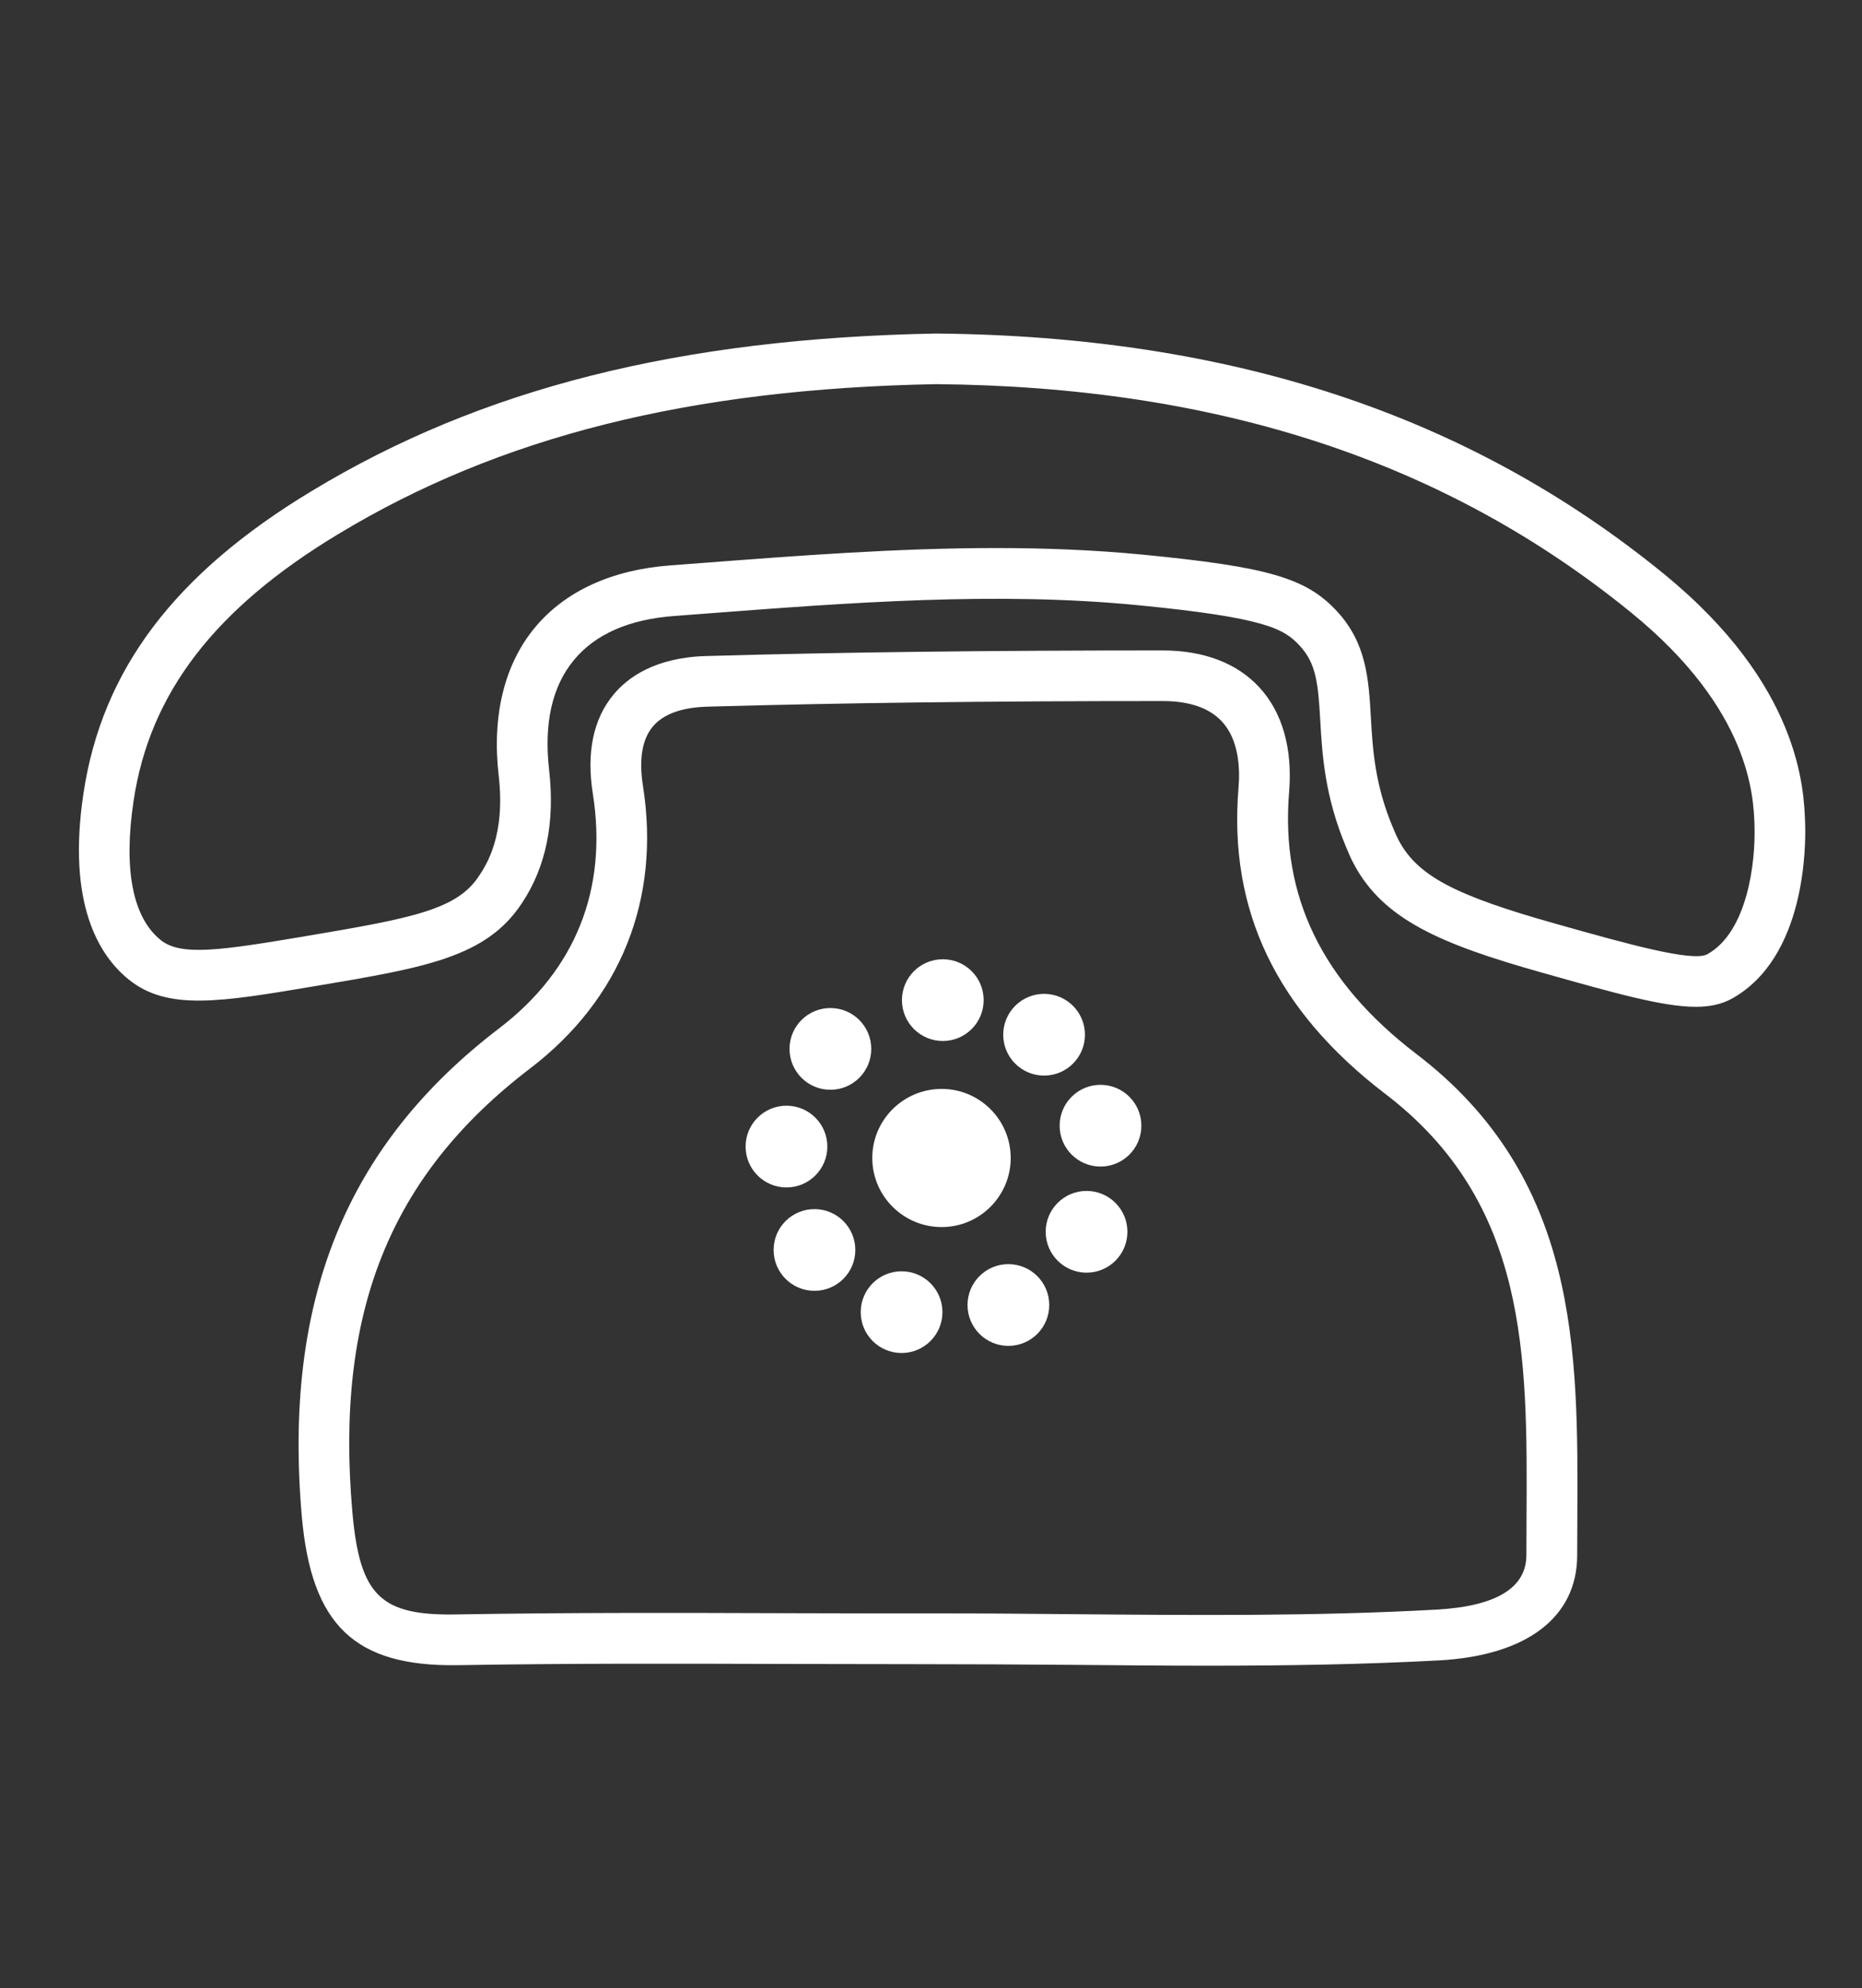 <?xml version="1.0" encoding="utf-8"?>
<!-- Generator: Adobe Illustrator 16.0.0, SVG Export Plug-In . SVG Version: 6.00 Build 0)  -->
<!DOCTYPE svg PUBLIC "-//W3C//DTD SVG 1.1//EN" "http://www.w3.org/Graphics/SVG/1.1/DTD/svg11.dtd">
<svg version="1.1" id="Layer_1" xmlns="http://www.w3.org/2000/svg" xmlns:xlink="http://www.w3.org/1999/xlink" x="0px" y="0px"
	 width="207px" height="221px" viewBox="0 0 207 221" enable-background="new 0 0 207 221" xml:space="preserve">
<rect x="0" y="0" width="207" height="221" fill="#333333" stroke="none"/>
<g>
	<g>
		<path fill="#FFFFFF" d="M134.308,185.164c-4.979,0-9.926-0.049-14.816-0.091c-6.095-0.048-12.189-0.08-18.285-0.08
			c-4.647,0-9.295-0.016-13.943-0.023c-11.923-0.034-24.258-0.073-36.375,0.138c-11.438,0.168-16.248-4.423-17.331-16.475
			c-2.102-24.016,4.867-41.273,21.93-54.32c8.488-6.466,12.093-15.479,10.419-26.068c-0.728-4.615,0.049-8.334,2.32-11.058
			c1.544-1.859,4.591-4.106,10.298-4.26c14.987-0.428,31.113-0.622,50.739-0.622c4.552,0,8.261,1.415,10.734,4.098
			c2.563,2.781,3.711,6.806,3.314,11.64c-0.962,11.576,3.654,21.09,14.114,29.093l0,0c18.122,13.814,18.017,33.012,17.928,51.579
			l-0.016,4.162c0,6.888-5.585,11.155-15.318,11.697C151.477,185.034,142.853,185.164,134.308,185.164z M104.643,179.351
			c4.963,0,9.927,0.041,14.89,0.09c13.19,0.112,26.828,0.234,40.158-0.51c6.635-0.371,9.998-2.409,9.998-6.07l0.016-4.195
			c0.098-17.978,0.178-34.952-15.706-47.069l0,0c-12.108-9.256-17.443-20.386-16.312-34.03c0.187-2.247,0.016-5.343-1.842-7.356
			c-1.392-1.512-3.614-2.28-6.589-2.28c-19.57,0-35.64,0.203-50.577,0.623c-2.894,0.081-4.955,0.824-6.119,2.23
			c-1.18,1.423-1.544,3.638-1.083,6.58c1.988,12.578-2.474,23.74-12.57,31.428c-15.592,11.923-21.679,27.136-19.731,49.341
			c0.833,9.255,3.12,11.494,11.615,11.333c12.173-0.211,24.533-0.179,36.488-0.138C93.067,179.343,98.854,179.359,104.643,179.351z"
			/>
		<g>
			<path fill="#FFFFFF" d="M188.523,111.92c-3.614,0-8.796-1.455-17.104-3.799c-11.285-3.177-17.615-5.909-20.896-12.044
				c-0.3-0.558-0.486-0.978-0.841-1.827c-2.417-5.69-2.692-10.403-2.91-14.186c-0.234-4.09-0.445-6.321-2.304-8.31
				c-1.738-1.868-3.815-3.096-17.953-4.478c-15.73-1.536-32.131-0.283-47.999,0.93l-3.541,0.267
				c-5.036,0.372-8.794,2.021-11.171,4.898c-2.425,2.926-3.355,7.04-2.757,12.238c0.663,5.796-0.348,10.759-3.007,14.76
				c-3.961,6.055-10.735,7.186-23.029,9.255c-10.573,1.779-16.385,2.749-20.709-0.744c-3.314-2.675-6.871-8.447-5.02-20.701
				c2.062-13.717,10.128-24.404,25.397-33.61c18.834-11.397,40.877-16.951,69.347-17.492c32.777,0.291,59.218,9.013,80.905,26.683
				c15.205,12.391,15.616,23.935,15.746,27.733c0.089,2.457,0.097,14.946-8.148,19.522l0,0
				C191.408,111.63,190.123,111.92,188.523,111.92z M110.712,60.923c5.474,0,10.938,0.21,16.353,0.736
				c13.889,1.357,18.115,2.586,21.526,6.248c3.33,3.573,3.565,7.582,3.808,11.834c0.201,3.516,0.437,7.509,2.474,12.303
				c0.267,0.639,0.403,0.954,0.622,1.374c2.11,3.937,6.191,6.104,17.452,9.272c7.833,2.206,15.237,4.292,16.854,3.387l0,0
				c4.454-2.466,5.393-10.201,5.246-14.388c-0.113-3.161-0.452-12.788-13.677-23.563c-20.653-16.83-45.945-25.148-77.317-25.422
				c-27.362,0.517-48.508,5.82-66.461,16.676c-13.726,8.277-20.952,17.694-22.738,29.625c-1.148,7.615-0.113,12.966,2.991,15.48
				c2.255,1.827,6.596,1.188,16.199-0.429c11.858-1.997,16.757-2.95,19.198-6.668c0.808-1.221,2.967-4.462,2.199-11.147
				c-0.768-6.685,0.623-12.375,4.018-16.474c3.354-4.049,8.576-6.442,15.099-6.919l3.533-0.267
				C88.815,61.763,99.784,60.923,110.712,60.923z"/>
		</g>
		<g>
			<path fill="#FFFFFF" d="M104.683,121.047c-4.251,0-7.711,3.443-7.711,7.679s3.46,7.679,7.711,7.679
				c4.236,0,7.679-3.443,7.679-7.679S108.919,121.047,104.683,121.047z"/>
		</g>
		<circle fill="#FFFFFF" cx="104.812" cy="111.177" r="4.543"/>
		<circle fill="#FFFFFF" cx="116.072" cy="115.024" r="4.543"/>
		<circle fill="#FFFFFF" cx="122.344" cy="125.137" r="4.543"/>
		<circle fill="#FFFFFF" cx="120.793" cy="136.931" r="4.543"/>
		<circle fill="#FFFFFF" cx="112.103" cy="145.07" r="4.543"/>
		<circle fill="#FFFFFF" cx="100.229" cy="145.863" r="4.542"/>
		<circle fill="#FFFFFF" cx="90.545" cy="138.951" r="4.542"/>
		<circle fill="#FFFFFF" cx="87.433" cy="127.457" r="4.543"/>
		<circle fill="#FFFFFF" cx="92.315" cy="116.6" r="4.543"/>
	</g>
</g>
</svg>
